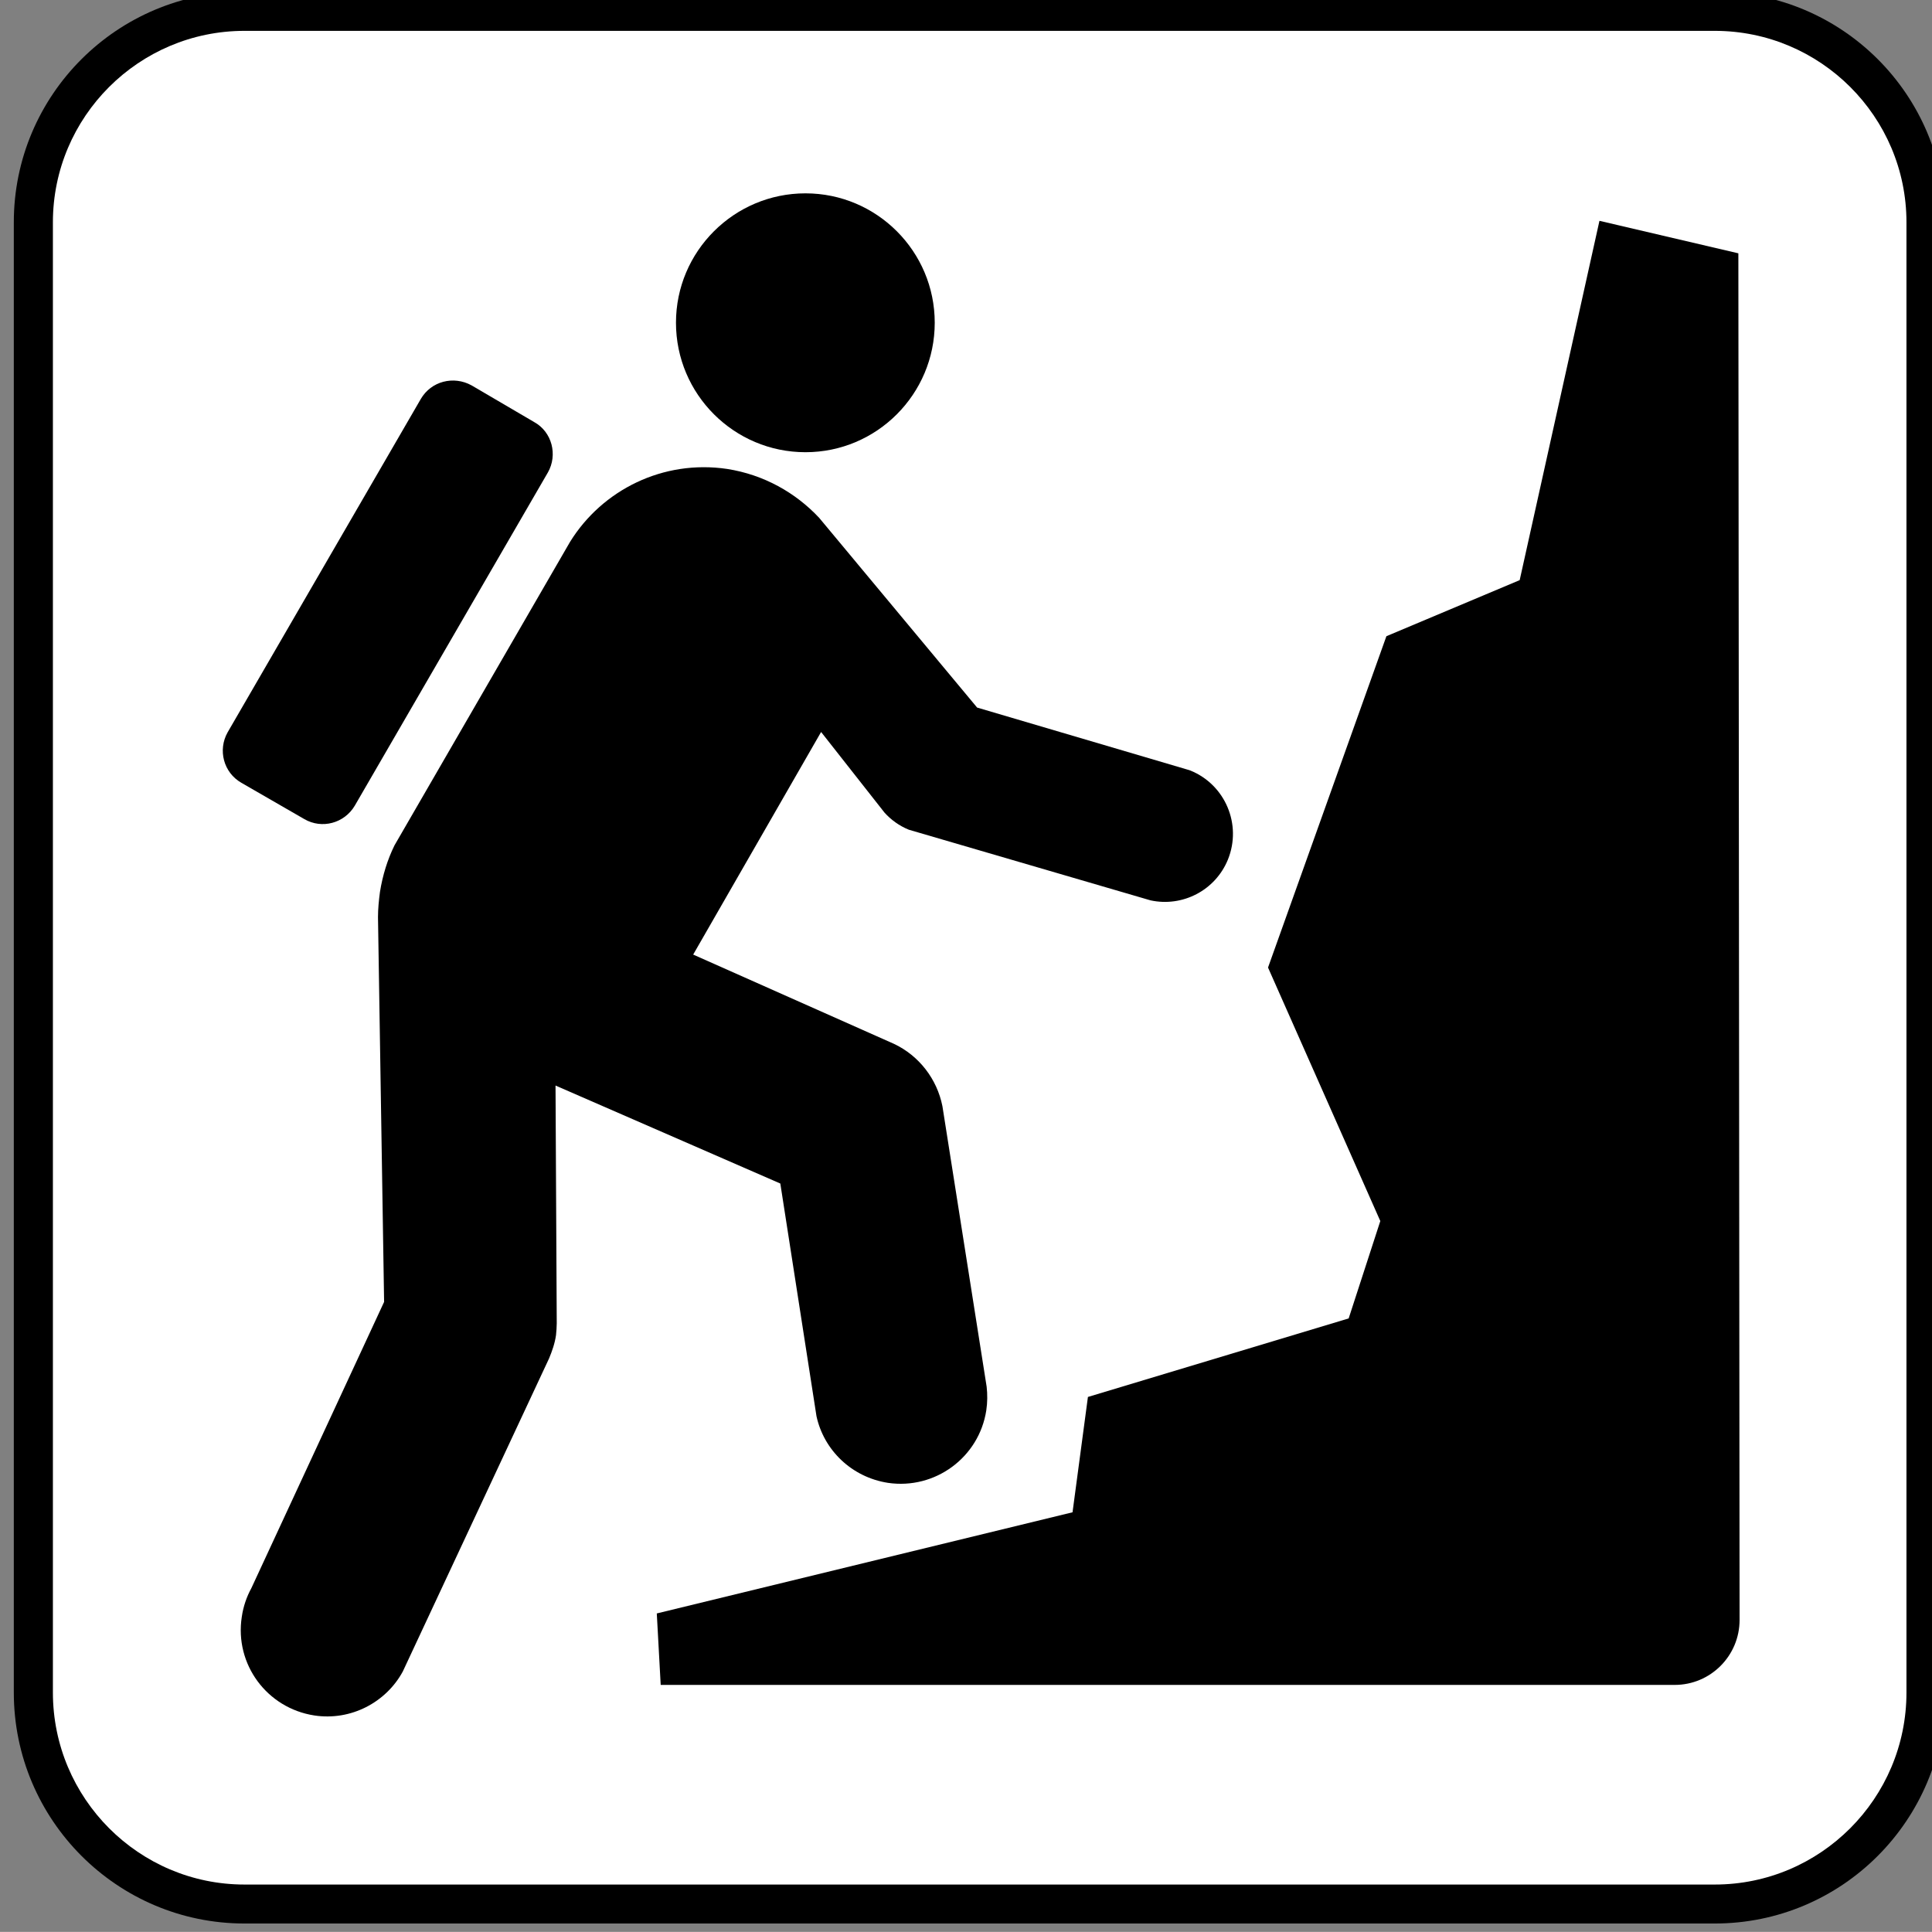 <?xml version="1.0"?><svg width="123.547" height="123.539" xmlns="http://www.w3.org/2000/svg">
 <rect width="100%" height="100%" fill="#808080" stroke="none"/>
 <title>Mountain climber silhouette</title>
 <g>
  <title>Layer 1</title>
  <g id="svg_1">
   <path id="svg_2" d="m109.656,123.004c8.148,0 14.742,-6.617 14.742,-14.773l0,-94.016c0,-8.148 -6.594,-14.742 -14.742,-14.742l-94.023,0c-8.133,0 -14.75,6.594 -14.75,14.742l0,94.016c0,8.156 6.617,14.773 14.75,14.773l94.023,0z"/>
   <path id="svg_3" fill="#FFFFFF" d="m15.633,1.973c-6.75,0 -12.25,5.492 -12.25,12.242l0,94.016c0,6.773 5.5,12.281 12.25,12.281l94.023,0c6.758,0 12.258,-5.508 12.258,-12.281l0,-94.016c0,-6.75 -5.5,-12.242 -12.258,-12.242l-94.023,0z"/>
   <path id="svg_4" d="m25.227,54.059c-0.445,0.906 -0.758,1.906 -0.93,2.984c-0.07,0.531 -0.125,1.07 -0.125,1.609l0.391,24.602l-8.492,18.312c-0.297,0.539 -0.516,1.172 -0.609,1.828c-0.469,3.031 1.609,5.836 4.633,6.305c2.344,0.359 4.594,-0.836 5.664,-2.812l9.352,-20.016c0.195,-0.469 0.367,-0.953 0.445,-1.492c0.023,-0.242 0.047,-0.516 0.047,-0.758l-0.078,-15.203l14.375,6.266l2.312,14.875c0.469,2.172 2.25,3.906 4.57,4.266c3.023,0.445 5.828,-1.633 6.289,-4.633c0.078,-0.516 0.078,-1.031 0.023,-1.516l-2.828,-17.938c-0.344,-1.734 -1.492,-3.227 -3.094,-3.984l-12.844,-5.711l8.18,-14.234l4.055,5.156c0.414,0.461 0.953,0.852 1.555,1.094l15.453,4.516c2.047,0.445 4.148,-0.633 4.953,-2.609c0.906,-2.242 -0.172,-4.781 -2.391,-5.688c-0.07,-0.023 -0.148,-0.047 -0.219,-0.07l-13.43,-3.961l-10.101,-12.134c-1.508,-1.609 -3.539,-2.758 -5.883,-3.125c-4.102,-0.609 -7.992,1.344 -10.047,4.664l-11.226,19.407z"/>
   <path id="svg_5" d="m69.57,89.332l-0.984,7.375l-26.586,6.469l0.25,4.57l64.844,0c2.289,0 4.148,-1.859 4.148,-4.156l-0.078,-87.391l-8.883,-2.078l-5.101,22.977l-8.523,3.586l-7.57,21.188l7.18,16.211l-2.023,6.227l-16.674,5.022z"/>
   <path id="svg_6" d="m51.508,28.918c4.562,0 8.266,-3.711 8.266,-8.281c0,-4.562 -3.703,-8.273 -8.266,-8.273c-4.57,0 -8.281,3.711 -8.281,8.273c0,4.57 3.711,8.281 8.281,8.281z"/>
   <path id="svg_7" d="m35.039,30.207c0.633,-1.117 0.266,-2.586 -0.883,-3.219l-4,-2.344c-1.148,-0.633 -2.586,-0.273 -3.25,0.875l-12.351,21.313c-0.633,1.125 -0.266,2.57 0.883,3.227l4.023,2.32c1.125,0.656 2.562,0.266 3.227,-0.859l12.351,-21.313z"/>
  </g>
 </g>
</svg>